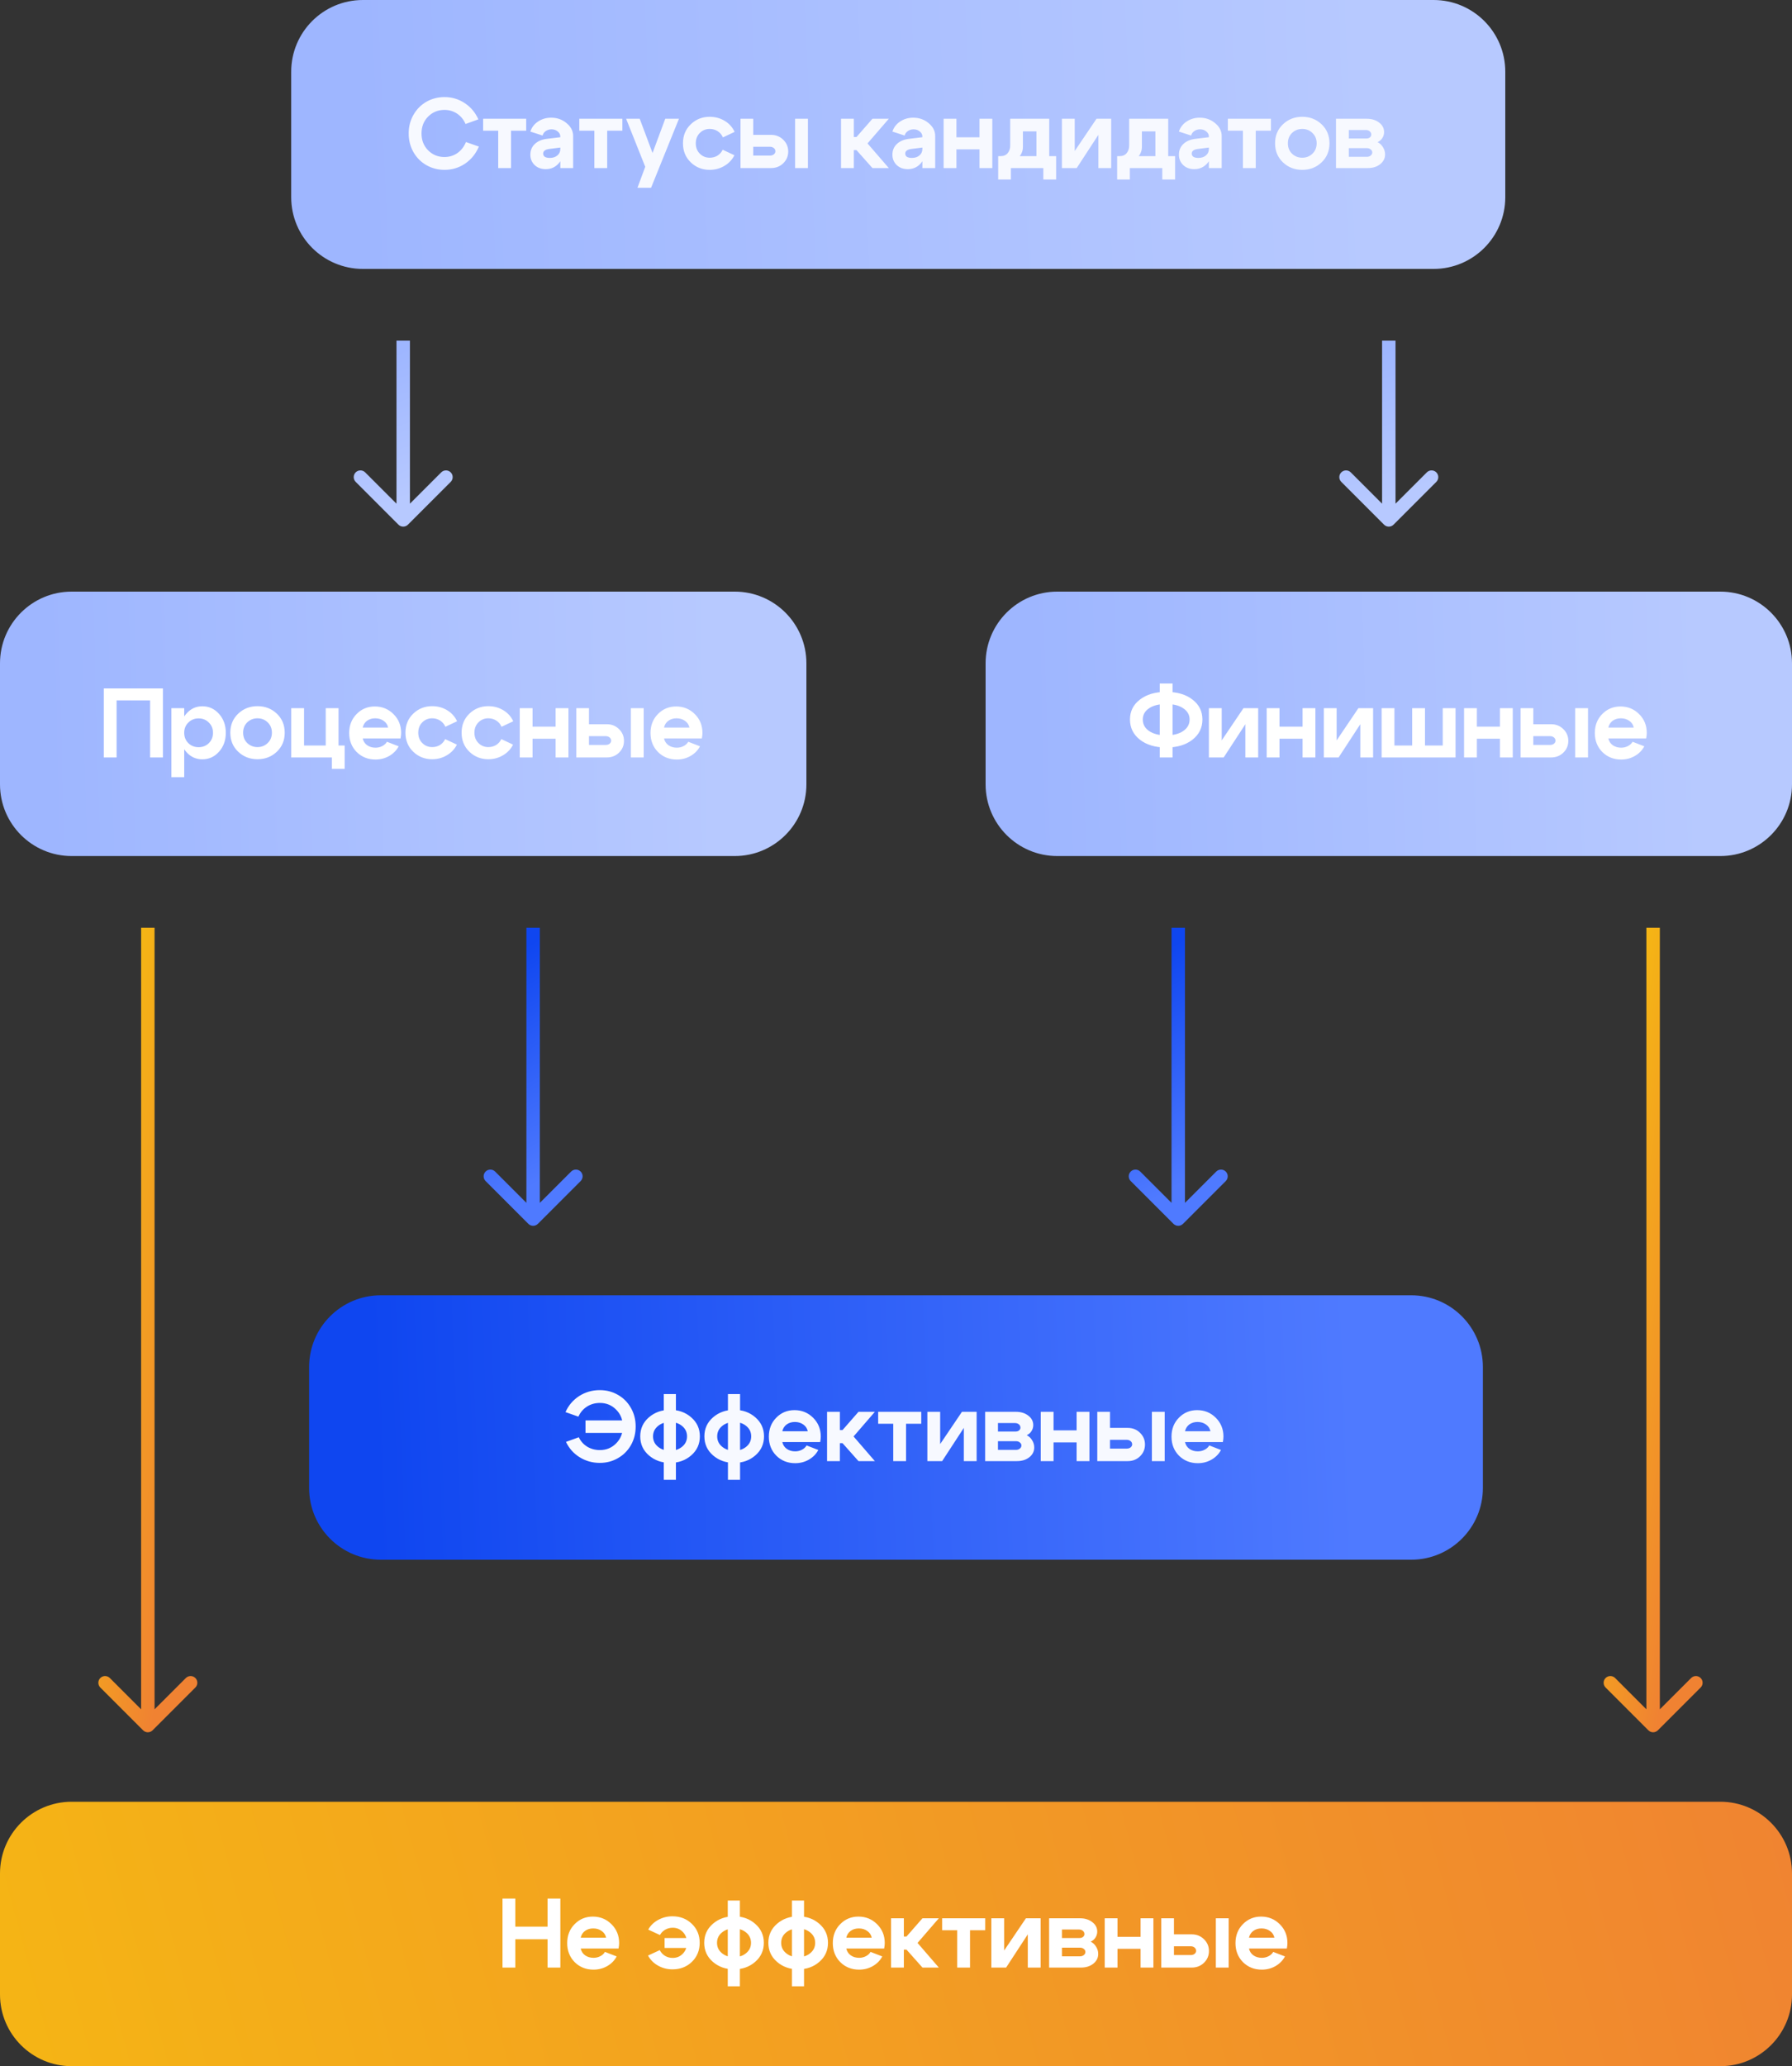 <?xml version="1.0" encoding="UTF-8"?> <svg xmlns="http://www.w3.org/2000/svg" width="400" height="461" viewBox="0 0 400 461" fill="none"><rect x="0" y="0" width="400" height="461" fill="#333333" stroke="none"/><path d="M65 16C65 7.163 72.163 0 81 0H320C328.837 0 336 7.163 336 16V44C336 52.837 328.837 60 320 60H81C72.163 60 65 52.837 65 44V16Z" fill="url(#paint0_linear_2182_34)"></path><path d="M92.282 33.936C91.578 32.689 91.226 31.303 91.226 29.778C91.226 28.253 91.578 26.874 92.282 25.642C92.986 24.395 93.947 23.42 95.164 22.716C96.396 22.012 97.753 21.66 99.234 21.66C100.877 21.66 102.373 22.107 103.722 23.002C105.071 23.882 106.091 25.092 106.78 26.632L103.92 27.666C103.495 26.683 102.864 25.913 102.028 25.356C101.192 24.799 100.253 24.52 99.212 24.52C97.775 24.52 96.557 25.019 95.56 26.016C94.577 27.013 94.086 28.267 94.086 29.778C94.086 31.289 94.577 32.543 95.56 33.54C96.557 34.537 97.775 35.036 99.212 35.036C100.283 35.036 101.243 34.743 102.094 34.156C102.945 33.555 103.583 32.733 104.008 31.692L106.89 32.704C106.215 34.303 105.189 35.571 103.81 36.51C102.446 37.434 100.921 37.896 99.234 37.896C97.753 37.896 96.396 37.544 95.164 36.84C93.947 36.136 92.986 35.168 92.282 33.936ZM117.457 26.5V29.162H114.069V37.5H111.209V29.162H107.843V26.5H117.457ZM125.071 32.924L122.651 33.232C121.712 33.349 121.243 33.694 121.243 34.266C121.243 34.574 121.368 34.816 121.617 34.992C121.881 35.153 122.248 35.234 122.717 35.234C123.421 35.234 123.986 35.051 124.411 34.684C124.851 34.317 125.071 33.833 125.071 33.232H125.841C125.841 34.523 125.46 35.601 124.697 36.466C123.934 37.317 122.974 37.742 121.815 37.742C120.818 37.742 119.996 37.441 119.351 36.84C118.706 36.224 118.383 35.447 118.383 34.508C118.383 33.555 118.706 32.77 119.351 32.154C119.996 31.523 120.876 31.135 121.991 30.988L125.071 30.614V30.46C125.071 30.02 124.88 29.646 124.499 29.338C124.118 29.015 123.656 28.854 123.113 28.854C122.629 28.854 122.196 28.986 121.815 29.25C121.448 29.499 121.214 29.829 121.111 30.24L118.383 29.36C118.676 28.436 119.248 27.688 120.099 27.116C120.964 26.544 121.94 26.258 123.025 26.258C124.345 26.258 125.489 26.661 126.457 27.468C127.44 28.275 127.931 29.228 127.931 30.328V37.5H125.071V32.924ZM138.921 26.5V29.162H135.533V37.5H132.673V29.162H129.307V26.5H138.921ZM148.493 26.5H151.551L145.325 41.9H142.289L144.027 37.214L139.759 26.5H142.795L145.655 34.134L148.493 26.5ZM156.21 29.668C155.609 30.269 155.308 31.039 155.308 31.978C155.308 32.917 155.609 33.687 156.21 34.288C156.811 34.889 157.545 35.19 158.41 35.19C159.055 35.19 159.635 35.036 160.148 34.728C160.661 34.405 161.05 33.965 161.314 33.408L163.932 34.64C163.433 35.637 162.685 36.429 161.688 37.016C160.705 37.603 159.613 37.896 158.41 37.896C156.753 37.896 155.345 37.339 154.186 36.224C153.027 35.109 152.448 33.694 152.448 31.978C152.448 30.262 153.027 28.847 154.186 27.732C155.345 26.617 156.753 26.06 158.41 26.06C159.642 26.06 160.757 26.361 161.754 26.962C162.751 27.563 163.492 28.385 163.976 29.426L161.358 30.658C161.109 30.071 160.72 29.609 160.192 29.272C159.664 28.935 159.07 28.766 158.41 28.766C157.545 28.766 156.811 29.067 156.21 29.668ZM177.48 37.5V26.5H180.34V37.5H177.48ZM171.87 32.748H168.13V34.706H171.87C172.222 34.706 172.508 34.618 172.728 34.442C172.963 34.251 173.08 34.024 173.08 33.76C173.08 33.467 172.963 33.225 172.728 33.034C172.494 32.843 172.208 32.748 171.87 32.748ZM172.09 30.086C173.176 30.086 174.085 30.445 174.818 31.164C175.566 31.883 175.94 32.763 175.94 33.804C175.94 34.845 175.566 35.725 174.818 36.444C174.085 37.148 173.176 37.5 172.09 37.5H165.292V26.5H168.13V30.086H172.09ZM187.726 37.5V26.5H190.586V30.57H191.18L194.744 26.5H198.396L193.644 32L198.396 37.5H194.744L191.18 33.496H190.586V37.5H187.726ZM205.888 32.924L203.468 33.232C202.529 33.349 202.06 33.694 202.06 34.266C202.06 34.574 202.184 34.816 202.434 34.992C202.698 35.153 203.064 35.234 203.534 35.234C204.238 35.234 204.802 35.051 205.228 34.684C205.668 34.317 205.888 33.833 205.888 33.232H206.658C206.658 34.523 206.276 35.601 205.514 36.466C204.751 37.317 203.79 37.742 202.632 37.742C201.634 37.742 200.813 37.441 200.168 36.84C199.522 36.224 199.2 35.447 199.2 34.508C199.2 33.555 199.522 32.77 200.168 32.154C200.813 31.523 201.693 31.135 202.808 30.988L205.888 30.614V30.46C205.888 30.02 205.697 29.646 205.316 29.338C204.934 29.015 204.472 28.854 203.93 28.854C203.446 28.854 203.013 28.986 202.632 29.25C202.265 29.499 202.03 29.829 201.928 30.24L199.2 29.36C199.493 28.436 200.065 27.688 200.916 27.116C201.781 26.544 202.756 26.258 203.842 26.258C205.162 26.258 206.306 26.661 207.274 27.468C208.256 28.275 208.748 29.228 208.748 30.328V37.5H205.888V32.924ZM210.629 37.5V26.5H213.489V30.636H218.637V26.5H221.497V37.5H218.637V33.32H213.489V37.5H210.629ZM222.809 34.838H235.745V40.052H232.885V37.5H225.647V40.052H222.809V34.838ZM223.337 34.838C224.026 34.838 224.554 34.618 224.921 34.178C225.302 33.723 225.493 33.159 225.493 32.484V26.5H234.205V37.478H231.345V29.316H228.331V32.792C228.331 33.833 227.883 34.735 226.989 35.498C226.109 36.246 224.965 36.62 223.557 36.62H222.919V34.838H223.337ZM248.034 37.5H245.174V30.086L240.334 37.5H237.034V26.5H239.894V33.694L244.756 26.5H248.034V37.5ZM249.364 34.838H262.3V40.052H259.44V37.5H252.202V40.052H249.364V34.838ZM249.892 34.838C250.582 34.838 251.11 34.618 251.476 34.178C251.858 33.723 252.048 33.159 252.048 32.484V26.5H260.76V37.478H257.9V29.316H254.886V32.792C254.886 33.833 254.439 34.735 253.544 35.498C252.664 36.246 251.52 36.62 250.112 36.62H249.474V34.838H249.892ZM269.838 32.924L267.418 33.232C266.479 33.349 266.01 33.694 266.01 34.266C266.01 34.574 266.135 34.816 266.384 34.992C266.648 35.153 267.015 35.234 267.484 35.234C268.188 35.234 268.753 35.051 269.178 34.684C269.618 34.317 269.838 33.833 269.838 33.232H270.608C270.608 34.523 270.227 35.601 269.464 36.466C268.701 37.317 267.741 37.742 266.582 37.742C265.585 37.742 264.763 37.441 264.118 36.84C263.473 36.224 263.15 35.447 263.15 34.508C263.15 33.555 263.473 32.77 264.118 32.154C264.763 31.523 265.643 31.135 266.758 30.988L269.838 30.614V30.46C269.838 30.02 269.647 29.646 269.266 29.338C268.885 29.015 268.423 28.854 267.88 28.854C267.396 28.854 266.963 28.986 266.582 29.25C266.215 29.499 265.981 29.829 265.878 30.24L263.15 29.36C263.443 28.436 264.015 27.688 264.866 27.116C265.731 26.544 266.707 26.258 267.792 26.258C269.112 26.258 270.256 26.661 271.224 27.468C272.207 28.275 272.698 29.228 272.698 30.328V37.5H269.838V32.924ZM283.688 26.5V29.162H280.3V37.5H277.44V29.162H274.074V26.5H283.688ZM288.398 29.668C287.782 30.269 287.474 31.039 287.474 31.978C287.474 32.917 287.782 33.687 288.398 34.288C289.028 34.889 289.791 35.19 290.686 35.19C291.58 35.19 292.336 34.889 292.952 34.288C293.582 33.687 293.898 32.917 293.898 31.978C293.898 31.039 293.582 30.269 292.952 29.668C292.336 29.067 291.58 28.766 290.686 28.766C289.791 28.766 289.028 29.067 288.398 29.668ZM286.374 36.224C285.2 35.109 284.614 33.694 284.614 31.978C284.614 30.262 285.2 28.847 286.374 27.732C287.547 26.617 288.984 26.06 290.686 26.06C292.387 26.06 293.824 26.617 294.998 27.732C296.171 28.847 296.758 30.262 296.758 31.978C296.758 33.694 296.171 35.109 294.998 36.224C293.824 37.339 292.387 37.896 290.686 37.896C288.984 37.896 287.547 37.339 286.374 36.224ZM304.879 29.008H301.073V30.9H305.033C305.327 30.9 305.576 30.819 305.781 30.658C305.987 30.482 306.089 30.277 306.089 30.042C306.089 29.734 305.972 29.485 305.737 29.294C305.517 29.103 305.231 29.008 304.879 29.008ZM305.099 33.056H301.073V34.992H305.099C305.437 34.992 305.723 34.897 305.957 34.706C306.192 34.515 306.309 34.288 306.309 34.024C306.309 33.745 306.192 33.518 305.957 33.342C305.737 33.151 305.451 33.056 305.099 33.056ZM305.319 37.5H298.213V26.5H305.099C306.199 26.5 307.116 26.786 307.849 27.358C308.583 27.915 308.949 28.619 308.949 29.47C308.949 29.954 308.817 30.401 308.553 30.812C308.304 31.208 307.952 31.509 307.497 31.714C308.011 31.978 308.414 32.359 308.707 32.858C309.015 33.342 309.169 33.877 309.169 34.464C309.169 35.329 308.803 36.055 308.069 36.642C307.336 37.214 306.419 37.5 305.319 37.5Z" fill="#F7F9FF"></path><path d="M69 305C69 296.163 76.163 289 85 289H315C323.837 289 331 296.163 331 305V332C331 340.837 323.837 348 315 348H85C76.163 348 69 340.837 69 332V305Z" fill="url(#paint1_linear_2182_34)"></path><path d="M130.692 319.708V316.914H141.296V319.708H130.692ZM140.834 314.142C141.538 315.374 141.89 316.753 141.89 318.278C141.89 319.803 141.538 321.189 140.834 322.436C140.13 323.668 139.162 324.636 137.93 325.34C136.713 326.044 135.363 326.396 133.882 326.396C132.239 326.396 130.743 325.978 129.394 325.142C128.045 324.306 127.025 323.162 126.336 321.71L129.196 320.676C129.621 321.571 130.252 322.275 131.088 322.788C131.924 323.287 132.863 323.536 133.904 323.536C135.341 323.536 136.551 323.037 137.534 322.04C138.531 321.043 139.03 319.789 139.03 318.278C139.03 316.767 138.531 315.513 137.534 314.516C136.551 313.519 135.341 313.02 133.904 313.02C132.833 313.02 131.873 313.291 131.022 313.834C130.171 314.377 129.533 315.125 129.108 316.078L126.226 315.066C126.901 313.555 127.92 312.36 129.284 311.48C130.663 310.6 132.195 310.16 133.882 310.16C135.363 310.16 136.713 310.512 137.93 311.216C139.162 311.92 140.13 312.895 140.834 314.142ZM148.167 330.18V311.04H150.873V330.18H148.167ZM146.869 318.168C146.136 318.769 145.769 319.539 145.769 320.478C145.769 321.417 146.136 322.187 146.869 322.788C147.602 323.389 148.497 323.69 149.553 323.69C150.624 323.69 151.526 323.389 152.259 322.788C152.992 322.187 153.359 321.417 153.359 320.478C153.359 319.539 152.992 318.769 152.259 318.168C151.526 317.567 150.624 317.266 149.553 317.266C148.497 317.266 147.602 317.567 146.869 318.168ZM144.845 324.724C143.554 323.609 142.909 322.194 142.909 320.478C142.909 318.762 143.554 317.347 144.845 316.232C146.136 315.117 147.712 314.56 149.575 314.56C151.438 314.56 153.007 315.117 154.283 316.232C155.574 317.347 156.219 318.762 156.219 320.478C156.219 322.194 155.574 323.609 154.283 324.724C153.007 325.839 151.438 326.396 149.575 326.396C147.712 326.396 146.136 325.839 144.845 324.724ZM162.487 330.18V311.04H165.193V330.18H162.487ZM161.189 318.168C160.455 318.769 160.089 319.539 160.089 320.478C160.089 321.417 160.455 322.187 161.189 322.788C161.922 323.389 162.817 323.69 163.873 323.69C164.943 323.69 165.845 323.389 166.579 322.788C167.312 322.187 167.679 321.417 167.679 320.478C167.679 319.539 167.312 318.769 166.579 318.168C165.845 317.567 164.943 317.266 163.873 317.266C162.817 317.266 161.922 317.567 161.189 318.168ZM159.165 324.724C157.874 323.609 157.229 322.194 157.229 320.478C157.229 318.762 157.874 317.347 159.165 316.232C160.455 315.117 162.032 314.56 163.895 314.56C165.757 314.56 167.327 315.117 168.603 316.232C169.893 317.347 170.539 318.762 170.539 320.478C170.539 322.194 169.893 323.609 168.603 324.724C167.327 325.839 165.757 326.396 163.895 326.396C162.032 326.396 160.455 325.839 159.165 324.724ZM180.305 319.334C180.173 318.703 179.843 318.205 179.315 317.838C178.787 317.457 178.156 317.266 177.423 317.266C176.719 317.266 176.11 317.449 175.597 317.816C175.098 318.183 174.775 318.689 174.629 319.334H180.305ZM174.629 321.754C174.775 322.399 175.105 322.905 175.619 323.272C176.147 323.639 176.77 323.822 177.489 323.822C178.031 323.822 178.53 323.705 178.985 323.47C179.454 323.235 179.806 322.913 180.041 322.502L182.659 323.514C182.189 324.409 181.485 325.127 180.547 325.67C179.623 326.198 178.603 326.462 177.489 326.462C175.817 326.462 174.416 325.905 173.287 324.79C172.172 323.661 171.615 322.245 171.615 320.544C171.615 318.843 172.165 317.435 173.265 316.32C174.365 315.191 175.721 314.626 177.335 314.626C178.977 314.626 180.363 315.191 181.493 316.32C182.637 317.449 183.209 318.85 183.209 320.522C183.209 320.874 183.165 321.285 183.077 321.754H174.629ZM184.611 326V315H187.471V319.07H188.065L191.629 315H195.281L190.529 320.5L195.281 326H191.629L188.065 321.996H187.471V326H184.611ZM205.633 315V317.662H202.245V326H199.385V317.662H196.019V315H205.633ZM217.999 326H215.139V318.586L210.299 326H206.999V315H209.859V322.194L214.721 315H217.999V326ZM226.566 317.508H222.76V319.4H226.72C227.014 319.4 227.263 319.319 227.468 319.158C227.674 318.982 227.776 318.777 227.776 318.542C227.776 318.234 227.659 317.985 227.424 317.794C227.204 317.603 226.918 317.508 226.566 317.508ZM226.786 321.556H222.76V323.492H226.786C227.124 323.492 227.41 323.397 227.644 323.206C227.879 323.015 227.996 322.788 227.996 322.524C227.996 322.245 227.879 322.018 227.644 321.842C227.424 321.651 227.138 321.556 226.786 321.556ZM227.006 326H219.9V315H226.786C227.886 315 228.803 315.286 229.536 315.858C230.27 316.415 230.636 317.119 230.636 317.97C230.636 318.454 230.504 318.901 230.24 319.312C229.991 319.708 229.639 320.009 229.184 320.214C229.698 320.478 230.101 320.859 230.394 321.358C230.702 321.842 230.856 322.377 230.856 322.964C230.856 323.829 230.49 324.555 229.756 325.142C229.023 325.714 228.106 326 227.006 326ZM232.308 326V315H235.168V319.136H240.316V315H243.176V326H240.316V321.82H235.168V326H232.308ZM257.116 326V315H259.976V326H257.116ZM251.506 321.248H247.766V323.206H251.506C251.858 323.206 252.144 323.118 252.364 322.942C252.598 322.751 252.716 322.524 252.716 322.26C252.716 321.967 252.598 321.725 252.364 321.534C252.129 321.343 251.843 321.248 251.506 321.248ZM251.726 318.586C252.811 318.586 253.72 318.945 254.454 319.664C255.202 320.383 255.576 321.263 255.576 322.304C255.576 323.345 255.202 324.225 254.454 324.944C253.72 325.648 252.811 326 251.726 326H244.928V315H247.766V318.586H251.726ZM270.187 319.334C270.055 318.703 269.725 318.205 269.197 317.838C268.669 317.457 268.039 317.266 267.305 317.266C266.601 317.266 265.993 317.449 265.479 317.816C264.981 318.183 264.658 318.689 264.511 319.334H270.187ZM264.511 321.754C264.658 322.399 264.988 322.905 265.501 323.272C266.029 323.639 266.653 323.822 267.371 323.822C267.914 323.822 268.413 323.705 268.867 323.47C269.337 323.235 269.689 322.913 269.923 322.502L272.541 323.514C272.072 324.409 271.368 325.127 270.429 325.67C269.505 326.198 268.486 326.462 267.371 326.462C265.699 326.462 264.299 325.905 263.169 324.79C262.055 323.661 261.497 322.245 261.497 320.544C261.497 318.843 262.047 317.435 263.147 316.32C264.247 315.191 265.604 314.626 267.217 314.626C268.86 314.626 270.246 315.191 271.375 316.32C272.519 317.449 273.091 318.85 273.091 320.522C273.091 320.874 273.047 321.285 272.959 321.754H264.511Z" fill="#F7F9FF"></path><path d="M0 418C0 409.163 7.163 402 16 402H384C392.837 402 400 409.163 400 418V445C400 453.837 392.837 461 384 461H16C7.163 461 0 453.837 0 445V418Z" fill="url(#paint2_linear_2182_34)"></path><path d="M112.166 439V423.6H115.026V429.87H122.22V423.6H125.08V439H122.22V432.686H115.026V439H112.166ZM135.296 432.334C135.164 431.703 134.834 431.205 134.306 430.838C133.778 430.457 133.147 430.266 132.414 430.266C131.71 430.266 131.101 430.449 130.588 430.816C130.089 431.183 129.767 431.689 129.62 432.334H135.296ZM129.62 434.754C129.767 435.399 130.097 435.905 130.61 436.272C131.138 436.639 131.761 436.822 132.48 436.822C133.023 436.822 133.521 436.705 133.976 436.47C134.445 436.235 134.797 435.913 135.032 435.502L137.65 436.514C137.181 437.409 136.477 438.127 135.538 438.67C134.614 439.198 133.595 439.462 132.48 439.462C130.808 439.462 129.407 438.905 128.278 437.79C127.163 436.661 126.606 435.245 126.606 433.544C126.606 431.843 127.156 430.435 128.256 429.32C129.356 428.191 130.713 427.626 132.326 427.626C133.969 427.626 135.355 428.191 136.484 429.32C137.628 430.449 138.2 431.85 138.2 433.522C138.2 433.874 138.156 434.285 138.068 434.754H129.62ZM148.348 434.622V432.4H155.432V434.622H148.348ZM152.418 435.898C153.034 435.267 153.342 434.461 153.342 433.478C153.342 432.495 153.034 431.689 152.418 431.058C151.817 430.427 151.061 430.112 150.152 430.112C149.551 430.112 148.993 430.259 148.48 430.552C147.967 430.845 147.578 431.241 147.314 431.74L144.696 430.53C145.195 429.621 145.928 428.902 146.896 428.374C147.879 427.831 148.949 427.56 150.108 427.56C151.839 427.56 153.283 428.125 154.442 429.254C155.601 430.369 156.18 431.777 156.18 433.478C156.18 435.179 155.601 436.595 154.442 437.724C153.283 438.839 151.839 439.396 150.108 439.396C148.935 439.396 147.857 439.117 146.874 438.56C145.891 438.003 145.151 437.255 144.652 436.316L147.27 435.106C147.534 435.634 147.923 436.059 148.436 436.382C148.949 436.69 149.521 436.844 150.152 436.844C151.061 436.844 151.817 436.529 152.418 435.898ZM162.447 443.18V424.04H165.153V443.18H162.447ZM161.149 431.168C160.415 431.769 160.049 432.539 160.049 433.478C160.049 434.417 160.415 435.187 161.149 435.788C161.882 436.389 162.777 436.69 163.833 436.69C164.903 436.69 165.805 436.389 166.539 435.788C167.272 435.187 167.639 434.417 167.639 433.478C167.639 432.539 167.272 431.769 166.539 431.168C165.805 430.567 164.903 430.266 163.833 430.266C162.777 430.266 161.882 430.567 161.149 431.168ZM159.125 437.724C157.834 436.609 157.189 435.194 157.189 433.478C157.189 431.762 157.834 430.347 159.125 429.232C160.415 428.117 161.992 427.56 163.855 427.56C165.717 427.56 167.287 428.117 168.563 429.232C169.853 430.347 170.499 431.762 170.499 433.478C170.499 435.194 169.853 436.609 168.563 437.724C167.287 438.839 165.717 439.396 163.855 439.396C161.992 439.396 160.415 438.839 159.125 437.724ZM176.766 443.18V424.04H179.472V443.18H176.766ZM175.468 431.168C174.735 431.769 174.368 432.539 174.368 433.478C174.368 434.417 174.735 435.187 175.468 435.788C176.202 436.389 177.096 436.69 178.152 436.69C179.223 436.69 180.125 436.389 180.858 435.788C181.592 435.187 181.958 434.417 181.958 433.478C181.958 432.539 181.592 431.769 180.858 431.168C180.125 430.567 179.223 430.266 178.152 430.266C177.096 430.266 176.202 430.567 175.468 431.168ZM173.444 437.724C172.154 436.609 171.508 435.194 171.508 433.478C171.508 431.762 172.154 430.347 173.444 429.232C174.735 428.117 176.312 427.56 178.174 427.56C180.037 427.56 181.606 428.117 182.882 429.232C184.173 430.347 184.818 431.762 184.818 433.478C184.818 435.194 184.173 436.609 182.882 437.724C181.606 438.839 180.037 439.396 178.174 439.396C176.312 439.396 174.735 438.839 173.444 437.724ZM194.584 432.334C194.452 431.703 194.122 431.205 193.594 430.838C193.066 430.457 192.436 430.266 191.702 430.266C190.998 430.266 190.39 430.449 189.876 430.816C189.378 431.183 189.055 431.689 188.908 432.334H194.584ZM188.908 434.754C189.055 435.399 189.385 435.905 189.898 436.272C190.426 436.639 191.05 436.822 191.768 436.822C192.311 436.822 192.81 436.705 193.264 436.47C193.734 436.235 194.086 435.913 194.32 435.502L196.938 436.514C196.469 437.409 195.765 438.127 194.826 438.67C193.902 439.198 192.883 439.462 191.768 439.462C190.096 439.462 188.696 438.905 187.566 437.79C186.452 436.661 185.894 435.245 185.894 433.544C185.894 431.843 186.444 430.435 187.544 429.32C188.644 428.191 190.001 427.626 191.614 427.626C193.257 427.626 194.643 428.191 195.772 429.32C196.916 430.449 197.488 431.85 197.488 433.522C197.488 433.874 197.444 434.285 197.356 434.754H188.908ZM198.891 439V428H201.751V432.07H202.345L205.909 428H209.561L204.809 433.5L209.561 439H205.909L202.345 434.996H201.751V439H198.891ZM219.912 428V430.662H216.524V439H213.664V430.662H210.298V428H219.912ZM232.278 439H229.418V431.586L224.578 439H221.278V428H224.138V435.194L229 428H232.278V439ZM240.846 430.508H237.04V432.4H241C241.293 432.4 241.543 432.319 241.748 432.158C241.953 431.982 242.056 431.777 242.056 431.542C242.056 431.234 241.939 430.985 241.704 430.794C241.484 430.603 241.198 430.508 240.846 430.508ZM241.066 434.556H237.04V436.492H241.066C241.403 436.492 241.689 436.397 241.924 436.206C242.159 436.015 242.276 435.788 242.276 435.524C242.276 435.245 242.159 435.018 241.924 434.842C241.704 434.651 241.418 434.556 241.066 434.556ZM241.286 439H234.18V428H241.066C242.166 428 243.083 428.286 243.816 428.858C244.549 429.415 244.916 430.119 244.916 430.97C244.916 431.454 244.784 431.901 244.52 432.312C244.271 432.708 243.919 433.009 243.464 433.214C243.977 433.478 244.381 433.859 244.674 434.358C244.982 434.842 245.136 435.377 245.136 435.964C245.136 436.829 244.769 437.555 244.036 438.142C243.303 438.714 242.386 439 241.286 439ZM246.588 439V428H249.448V432.136H254.596V428H257.456V439H254.596V434.82H249.448V439H246.588ZM271.395 439V428H274.255V439H271.395ZM265.785 434.248H262.045V436.206H265.785C266.137 436.206 266.423 436.118 266.643 435.942C266.878 435.751 266.995 435.524 266.995 435.26C266.995 434.967 266.878 434.725 266.643 434.534C266.408 434.343 266.122 434.248 265.785 434.248ZM266.005 431.586C267.09 431.586 268 431.945 268.733 432.664C269.481 433.383 269.855 434.263 269.855 435.304C269.855 436.345 269.481 437.225 268.733 437.944C268 438.648 267.09 439 266.005 439H259.207V428H262.045V431.586H266.005ZM284.467 432.334C284.335 431.703 284.005 431.205 283.477 430.838C282.949 430.457 282.318 430.266 281.585 430.266C280.881 430.266 280.272 430.449 279.759 430.816C279.26 431.183 278.938 431.689 278.791 432.334H284.467ZM278.791 434.754C278.938 435.399 279.268 435.905 279.781 436.272C280.309 436.639 280.932 436.822 281.651 436.822C282.194 436.822 282.692 436.705 283.147 436.47C283.616 436.235 283.968 435.913 284.203 435.502L286.821 436.514C286.352 437.409 285.648 438.127 284.709 438.67C283.785 439.198 282.766 439.462 281.651 439.462C279.979 439.462 278.578 438.905 277.449 437.79C276.334 436.661 275.777 435.245 275.777 433.544C275.777 431.843 276.327 430.435 277.427 429.32C278.527 428.191 279.884 427.626 281.497 427.626C283.14 427.626 284.526 428.191 285.655 429.32C286.799 430.449 287.371 431.85 287.371 433.522C287.371 433.874 287.327 434.285 287.239 434.754H278.791Z" fill="white"></path><path d="M0 148C0 139.163 7.163 132 16 132H164C172.837 132 180 139.163 180 148V175C180 183.837 172.837 191 164 191H16C7.163 191 0 183.837 0 175V148Z" fill="url(#paint3_linear_2182_34)"></path><path d="M23.166 153.6H36.366V169H33.506V156.262H26.026V169H23.166V153.6ZM38.259 158H41.119V173.4H38.259V158ZM42.043 161.212C41.427 161.813 41.119 162.576 41.119 163.5C41.119 164.424 41.427 165.194 42.043 165.81C42.659 166.411 43.422 166.712 44.331 166.712C45.24 166.712 46.003 166.411 46.619 165.81C47.235 165.194 47.543 164.424 47.543 163.5C47.543 162.576 47.235 161.813 46.619 161.212C46.003 160.596 45.24 160.288 44.331 160.288C43.422 160.288 42.659 160.596 42.043 161.212ZM41.559 167.746C40.591 166.617 40.107 165.201 40.107 163.5C40.107 161.799 40.591 160.391 41.559 159.276C42.527 158.147 43.73 157.582 45.167 157.582C46.634 157.582 47.873 158.147 48.885 159.276C49.897 160.405 50.403 161.813 50.403 163.5C50.403 165.187 49.897 166.595 48.885 167.724C47.873 168.853 46.634 169.418 45.167 169.418C43.73 169.418 42.527 168.861 41.559 167.746ZM55.193 161.168C54.577 161.769 54.269 162.539 54.269 163.478C54.269 164.417 54.577 165.187 55.193 165.788C55.823 166.389 56.586 166.69 57.48 166.69C58.375 166.69 59.13 166.389 59.746 165.788C60.377 165.187 60.693 164.417 60.693 163.478C60.693 162.539 60.377 161.769 59.746 161.168C59.13 160.567 58.375 160.266 57.48 160.266C56.586 160.266 55.823 160.567 55.193 161.168ZM53.169 167.724C51.995 166.609 51.408 165.194 51.408 163.478C51.408 161.762 51.995 160.347 53.169 159.232C54.342 158.117 55.779 157.56 57.48 157.56C59.182 157.56 60.619 158.117 61.792 159.232C62.966 160.347 63.553 161.762 63.553 163.478C63.553 165.194 62.966 166.609 61.792 167.724C60.619 168.839 59.182 169.396 57.48 169.396C55.779 169.396 54.342 168.839 53.169 167.724ZM65.008 169V158H67.868V166.338H72.708V158H75.568V166.338H76.932V171.552H74.072V169H65.008ZM86.634 162.334C86.502 161.703 86.172 161.205 85.644 160.838C85.116 160.457 84.485 160.266 83.752 160.266C83.048 160.266 82.439 160.449 81.926 160.816C81.427 161.183 81.105 161.689 80.958 162.334H86.634ZM80.958 164.754C81.105 165.399 81.435 165.905 81.948 166.272C82.476 166.639 83.099 166.822 83.818 166.822C84.361 166.822 84.859 166.705 85.314 166.47C85.783 166.235 86.135 165.913 86.37 165.502L88.988 166.514C88.519 167.409 87.815 168.127 86.876 168.67C85.952 169.198 84.933 169.462 83.818 169.462C82.146 169.462 80.745 168.905 79.616 167.79C78.501 166.661 77.944 165.245 77.944 163.544C77.944 161.843 78.494 160.435 79.594 159.32C80.694 158.191 82.051 157.626 83.664 157.626C85.307 157.626 86.693 158.191 87.822 159.32C88.966 160.449 89.538 161.85 89.538 163.522C89.538 163.874 89.494 164.285 89.406 164.754H80.958ZM94.263 161.168C93.661 161.769 93.361 162.539 93.361 163.478C93.361 164.417 93.661 165.187 94.263 165.788C94.864 166.389 95.597 166.69 96.463 166.69C97.108 166.69 97.687 166.536 98.201 166.228C98.714 165.905 99.103 165.465 99.367 164.908L101.985 166.14C101.486 167.137 100.738 167.929 99.741 168.516C98.758 169.103 97.665 169.396 96.463 169.396C94.805 169.396 93.397 168.839 92.239 167.724C91.08 166.609 90.501 165.194 90.501 163.478C90.501 161.762 91.08 160.347 92.239 159.232C93.397 158.117 94.805 157.56 96.463 157.56C97.695 157.56 98.809 157.861 99.807 158.462C100.804 159.063 101.545 159.885 102.029 160.926L99.411 162.158C99.161 161.571 98.773 161.109 98.245 160.772C97.717 160.435 97.123 160.266 96.463 160.266C95.597 160.266 94.864 160.567 94.263 161.168ZM106.799 161.168C106.198 161.769 105.897 162.539 105.897 163.478C105.897 164.417 106.198 165.187 106.799 165.788C107.401 166.389 108.134 166.69 108.999 166.69C109.645 166.69 110.224 166.536 110.737 166.228C111.251 165.905 111.639 165.465 111.903 164.908L114.521 166.14C114.023 167.137 113.275 167.929 112.277 168.516C111.295 169.103 110.202 169.396 108.999 169.396C107.342 169.396 105.934 168.839 104.775 167.724C103.617 166.609 103.037 165.194 103.037 163.478C103.037 161.762 103.617 160.347 104.775 159.232C105.934 158.117 107.342 157.56 108.999 157.56C110.231 157.56 111.346 157.861 112.343 158.462C113.341 159.063 114.081 159.885 114.565 160.926L111.947 162.158C111.698 161.571 111.309 161.109 110.781 160.772C110.253 160.435 109.659 160.266 108.999 160.266C108.134 160.266 107.401 160.567 106.799 161.168ZM116.014 169V158H118.874V162.136H124.022V158H126.882V169H124.022V164.82H118.874V169H116.014ZM140.821 169V158H143.681V169H140.821ZM135.211 164.248H131.471V166.206H135.211C135.563 166.206 135.849 166.118 136.069 165.942C136.304 165.751 136.421 165.524 136.421 165.26C136.421 164.967 136.304 164.725 136.069 164.534C135.834 164.343 135.548 164.248 135.211 164.248ZM135.431 161.586C136.516 161.586 137.426 161.945 138.159 162.664C138.907 163.383 139.281 164.263 139.281 165.304C139.281 166.345 138.907 167.225 138.159 167.944C137.426 168.648 136.516 169 135.431 169H128.633V158H131.471V161.586H135.431ZM153.893 162.334C153.761 161.703 153.431 161.205 152.903 160.838C152.375 160.457 151.744 160.266 151.011 160.266C150.307 160.266 149.698 160.449 149.185 160.816C148.686 161.183 148.364 161.689 148.217 162.334H153.893ZM148.217 164.754C148.364 165.399 148.694 165.905 149.207 166.272C149.735 166.639 150.358 166.822 151.077 166.822C151.62 166.822 152.118 166.705 152.573 166.47C153.042 166.235 153.394 165.913 153.629 165.502L156.247 166.514C155.778 167.409 155.074 168.127 154.135 168.67C153.211 169.198 152.192 169.462 151.077 169.462C149.405 169.462 148.004 168.905 146.875 167.79C145.76 166.661 145.203 165.245 145.203 163.544C145.203 161.843 145.753 160.435 146.853 159.32C147.953 158.191 149.31 157.626 150.923 157.626C152.566 157.626 153.952 158.191 155.081 159.32C156.225 160.449 156.797 161.85 156.797 163.522C156.797 163.874 156.753 164.285 156.665 164.754H148.217Z" fill="white"></path><path d="M220 148C220 139.163 227.163 132 236 132H384C392.837 132 400 139.163 400 148V175C400 183.837 392.837 191 384 191H236C227.163 191 220 183.837 220 175V148Z" fill="url(#paint4_linear_2182_34)"></path><path d="M258.87 169V152.5H261.73V169H258.87ZM255.086 160.53C255.086 161.601 255.555 162.459 256.494 163.104C257.447 163.749 258.716 164.072 260.3 164.072C261.899 164.072 263.167 163.749 264.106 163.104C265.059 162.459 265.536 161.601 265.536 160.53C265.536 159.489 265.059 158.653 264.106 158.022C263.167 157.391 261.899 157.076 260.3 157.076C258.716 157.076 257.447 157.391 256.494 158.022C255.555 158.653 255.086 159.489 255.086 160.53ZM252.226 160.53C252.226 158.697 252.967 157.215 254.448 156.086C255.929 154.942 257.887 154.37 260.322 154.37C262.757 154.37 264.707 154.942 266.174 156.086C267.655 157.215 268.396 158.697 268.396 160.53C268.396 162.378 267.655 163.881 266.174 165.04C264.707 166.199 262.757 166.778 260.322 166.778C257.887 166.778 255.929 166.199 254.448 165.04C252.967 163.881 252.226 162.378 252.226 160.53ZM280.843 169H277.983V161.586L273.143 169H269.843V158H272.703V165.194L277.565 158H280.843V169ZM282.745 169V158H285.605V162.136H290.753V158H293.613V169H290.753V164.82H285.605V169H282.745ZM306.496 169H303.636V161.586L298.796 169H295.496V158H298.356V165.194L303.218 158H306.496V169ZM324.898 169H308.398V158H311.258V166.338H315.218V158H318.078V166.338H322.038V158H324.898V169ZM326.8 169V158H329.66V162.136H334.808V158H337.668V169H334.808V164.82H329.66V169H326.8ZM351.607 169V158H354.467V169H351.607ZM345.997 164.248H342.257V166.206H345.997C346.349 166.206 346.635 166.118 346.855 165.942C347.09 165.751 347.207 165.524 347.207 165.26C347.207 164.967 347.09 164.725 346.855 164.534C346.621 164.343 346.335 164.248 345.997 164.248ZM346.217 161.586C347.303 161.586 348.212 161.945 348.945 162.664C349.693 163.383 350.067 164.263 350.067 165.304C350.067 166.345 349.693 167.225 348.945 167.944C348.212 168.648 347.303 169 346.217 169H339.419V158H342.257V161.586H346.217ZM364.679 162.334C364.547 161.703 364.217 161.205 363.689 160.838C363.161 160.457 362.531 160.266 361.797 160.266C361.093 160.266 360.485 160.449 359.971 160.816C359.473 161.183 359.15 161.689 359.003 162.334H364.679ZM359.003 164.754C359.15 165.399 359.48 165.905 359.993 166.272C360.521 166.639 361.145 166.822 361.863 166.822C362.406 166.822 362.905 166.705 363.359 166.47C363.829 166.235 364.181 165.913 364.415 165.502L367.033 166.514C366.564 167.409 365.86 168.127 364.921 168.67C363.997 169.198 362.978 169.462 361.863 169.462C360.191 169.462 358.791 168.905 357.661 167.79C356.547 166.661 355.989 165.245 355.989 163.544C355.989 161.843 356.539 160.435 357.639 159.32C358.739 158.191 360.096 157.626 361.709 157.626C363.352 157.626 364.738 158.191 365.867 159.32C367.011 160.449 367.583 161.85 367.583 163.522C367.583 163.874 367.539 164.285 367.451 164.754H359.003Z" fill="white"></path><path d="M88.939 117.061C89.525 117.646 90.475 117.646 91.061 117.061L100.607 107.515C101.192 106.929 101.192 105.979 100.607 105.393C100.021 104.808 99.071 104.808 98.485 105.393L90 113.879L81.515 105.393C80.929 104.808 79.979 104.808 79.393 105.393C78.808 105.979 78.808 106.929 79.393 107.515L88.939 117.061ZM90 76L88.5 76L88.5 116L90 116L91.5 116L91.5 76L90 76Z" fill="url(#paint5_linear_2182_34)"></path><path d="M308.939 117.061C309.525 117.646 310.475 117.646 311.061 117.061L320.607 107.515C321.192 106.929 321.192 105.979 320.607 105.393C320.021 104.808 319.071 104.808 318.485 105.393L310 113.879L301.515 105.393C300.929 104.808 299.979 104.808 299.393 105.393C298.808 105.979 298.808 106.929 299.393 107.515L308.939 117.061ZM310 76L308.5 76L308.5 116L310 116L311.5 116L311.5 76L310 76Z" fill="url(#paint6_linear_2182_34)"></path><path d="M31.939 386.061C32.525 386.646 33.475 386.646 34.061 386.061L43.607 376.515C44.192 375.929 44.192 374.979 43.607 374.393C43.021 373.808 42.071 373.808 41.485 374.393L33 382.879L24.515 374.393C23.929 373.808 22.979 373.808 22.393 374.393C21.808 374.979 21.808 375.929 22.393 376.515L31.939 386.061ZM33 207L31.5 207L31.5 385L33 385L34.5 385L34.5 207L33 207Z" fill="url(#paint7_linear_2182_34)"></path><path d="M367.939 386.061C368.525 386.646 369.475 386.646 370.061 386.061L379.607 376.515C380.192 375.929 380.192 374.979 379.607 374.393C379.021 373.808 378.071 373.808 377.485 374.393L369 382.879L360.515 374.393C359.929 373.808 358.979 373.808 358.393 374.393C357.808 374.979 357.808 375.929 358.393 376.515L367.939 386.061ZM369 207L367.5 207L367.5 385L369 385L370.5 385L370.5 207L369 207Z" fill="url(#paint8_linear_2182_34)"></path><path d="M117.939 273.061C118.525 273.646 119.475 273.646 120.061 273.061L129.607 263.515C130.192 262.929 130.192 261.979 129.607 261.393C129.021 260.808 128.071 260.808 127.485 261.393L119 269.879L110.515 261.393C109.929 260.808 108.979 260.808 108.393 261.393C107.808 261.979 107.808 262.929 108.393 263.515L117.939 273.061ZM119 207L117.5 207L117.5 272L119 272L120.5 272L120.5 207L119 207Z" fill="url(#paint9_linear_2182_34)"></path><path d="M261.939 273.061C262.525 273.646 263.475 273.646 264.061 273.061L273.607 263.515C274.192 262.929 274.192 261.979 273.607 261.393C273.021 260.808 272.071 260.808 271.485 261.393L263 269.879L254.515 261.393C253.929 260.808 252.979 260.808 252.393 261.393C251.808 261.979 251.808 262.929 252.393 263.515L261.939 273.061ZM263 207L261.5 207L261.5 272L263 272L264.5 272L264.5 207L263 207Z" fill="url(#paint10_linear_2182_34)"></path><defs><linearGradient id="paint0_linear_2182_34" x1="78.75" y1="9.163" x2="304.719" y2="0.06" gradientUnits="userSpaceOnUse"><stop stop-color="#9EB6FF"></stop><stop offset="1" stop-color="#B7C9FF"></stop></linearGradient><linearGradient id="paint1_linear_2182_34" x1="82.294" y1="298.01" x2="300.77" y2="289.357" gradientUnits="userSpaceOnUse"><stop stop-color="#0F46F0"></stop><stop offset="1" stop-color="#4F7AFF"></stop></linearGradient><linearGradient id="paint2_linear_2182_34" x1="-10.553" y1="454.178" x2="399.125" y2="345.079" gradientUnits="userSpaceOnUse"><stop stop-color="#F5B614"></stop><stop offset="1" stop-color="#F08232"></stop></linearGradient><linearGradient id="paint3_linear_2182_34" x1="9.133" y1="141.01" x2="159.355" y2="136.923" gradientUnits="userSpaceOnUse"><stop stop-color="#9EB6FF"></stop><stop offset="1" stop-color="#B7C9FF"></stop></linearGradient><linearGradient id="paint4_linear_2182_34" x1="229.133" y1="141.01" x2="379.355" y2="136.923" gradientUnits="userSpaceOnUse"><stop stop-color="#9EB6FF"></stop><stop offset="1" stop-color="#B7C9FF"></stop></linearGradient><linearGradient id="paint5_linear_2182_34" x1="89.847" y1="78.029" x2="100.42" y2="107.665" gradientUnits="userSpaceOnUse"><stop stop-color="#9EB6FF"></stop><stop offset="1" stop-color="#B7C9FF"></stop></linearGradient><linearGradient id="paint6_linear_2182_34" x1="309.847" y1="78.029" x2="320.42" y2="107.665" gradientUnits="userSpaceOnUse"><stop stop-color="#9EB6FF"></stop><stop offset="1" stop-color="#B7C9FF"></stop></linearGradient><linearGradient id="paint7_linear_2182_34" x1="32.116" y1="202.304" x2="59.479" y2="206.217" gradientUnits="userSpaceOnUse"><stop stop-color="#F5B614"></stop><stop offset="1" stop-color="#F08232"></stop></linearGradient><linearGradient id="paint8_linear_2182_34" x1="368.116" y1="202.304" x2="395.479" y2="206.217" gradientUnits="userSpaceOnUse"><stop stop-color="#F5B614"></stop><stop offset="1" stop-color="#F08232"></stop></linearGradient><linearGradient id="paint9_linear_2182_34" x1="118.847" y1="210.298" x2="142.403" y2="250.928" gradientUnits="userSpaceOnUse"><stop stop-color="#0F46F0"></stop><stop offset="1" stop-color="#4F7AFF"></stop></linearGradient><linearGradient id="paint10_linear_2182_34" x1="262.847" y1="210.298" x2="286.403" y2="250.928" gradientUnits="userSpaceOnUse"><stop stop-color="#0F46F0"></stop><stop offset="1" stop-color="#4F7AFF"></stop></linearGradient></defs></svg> 